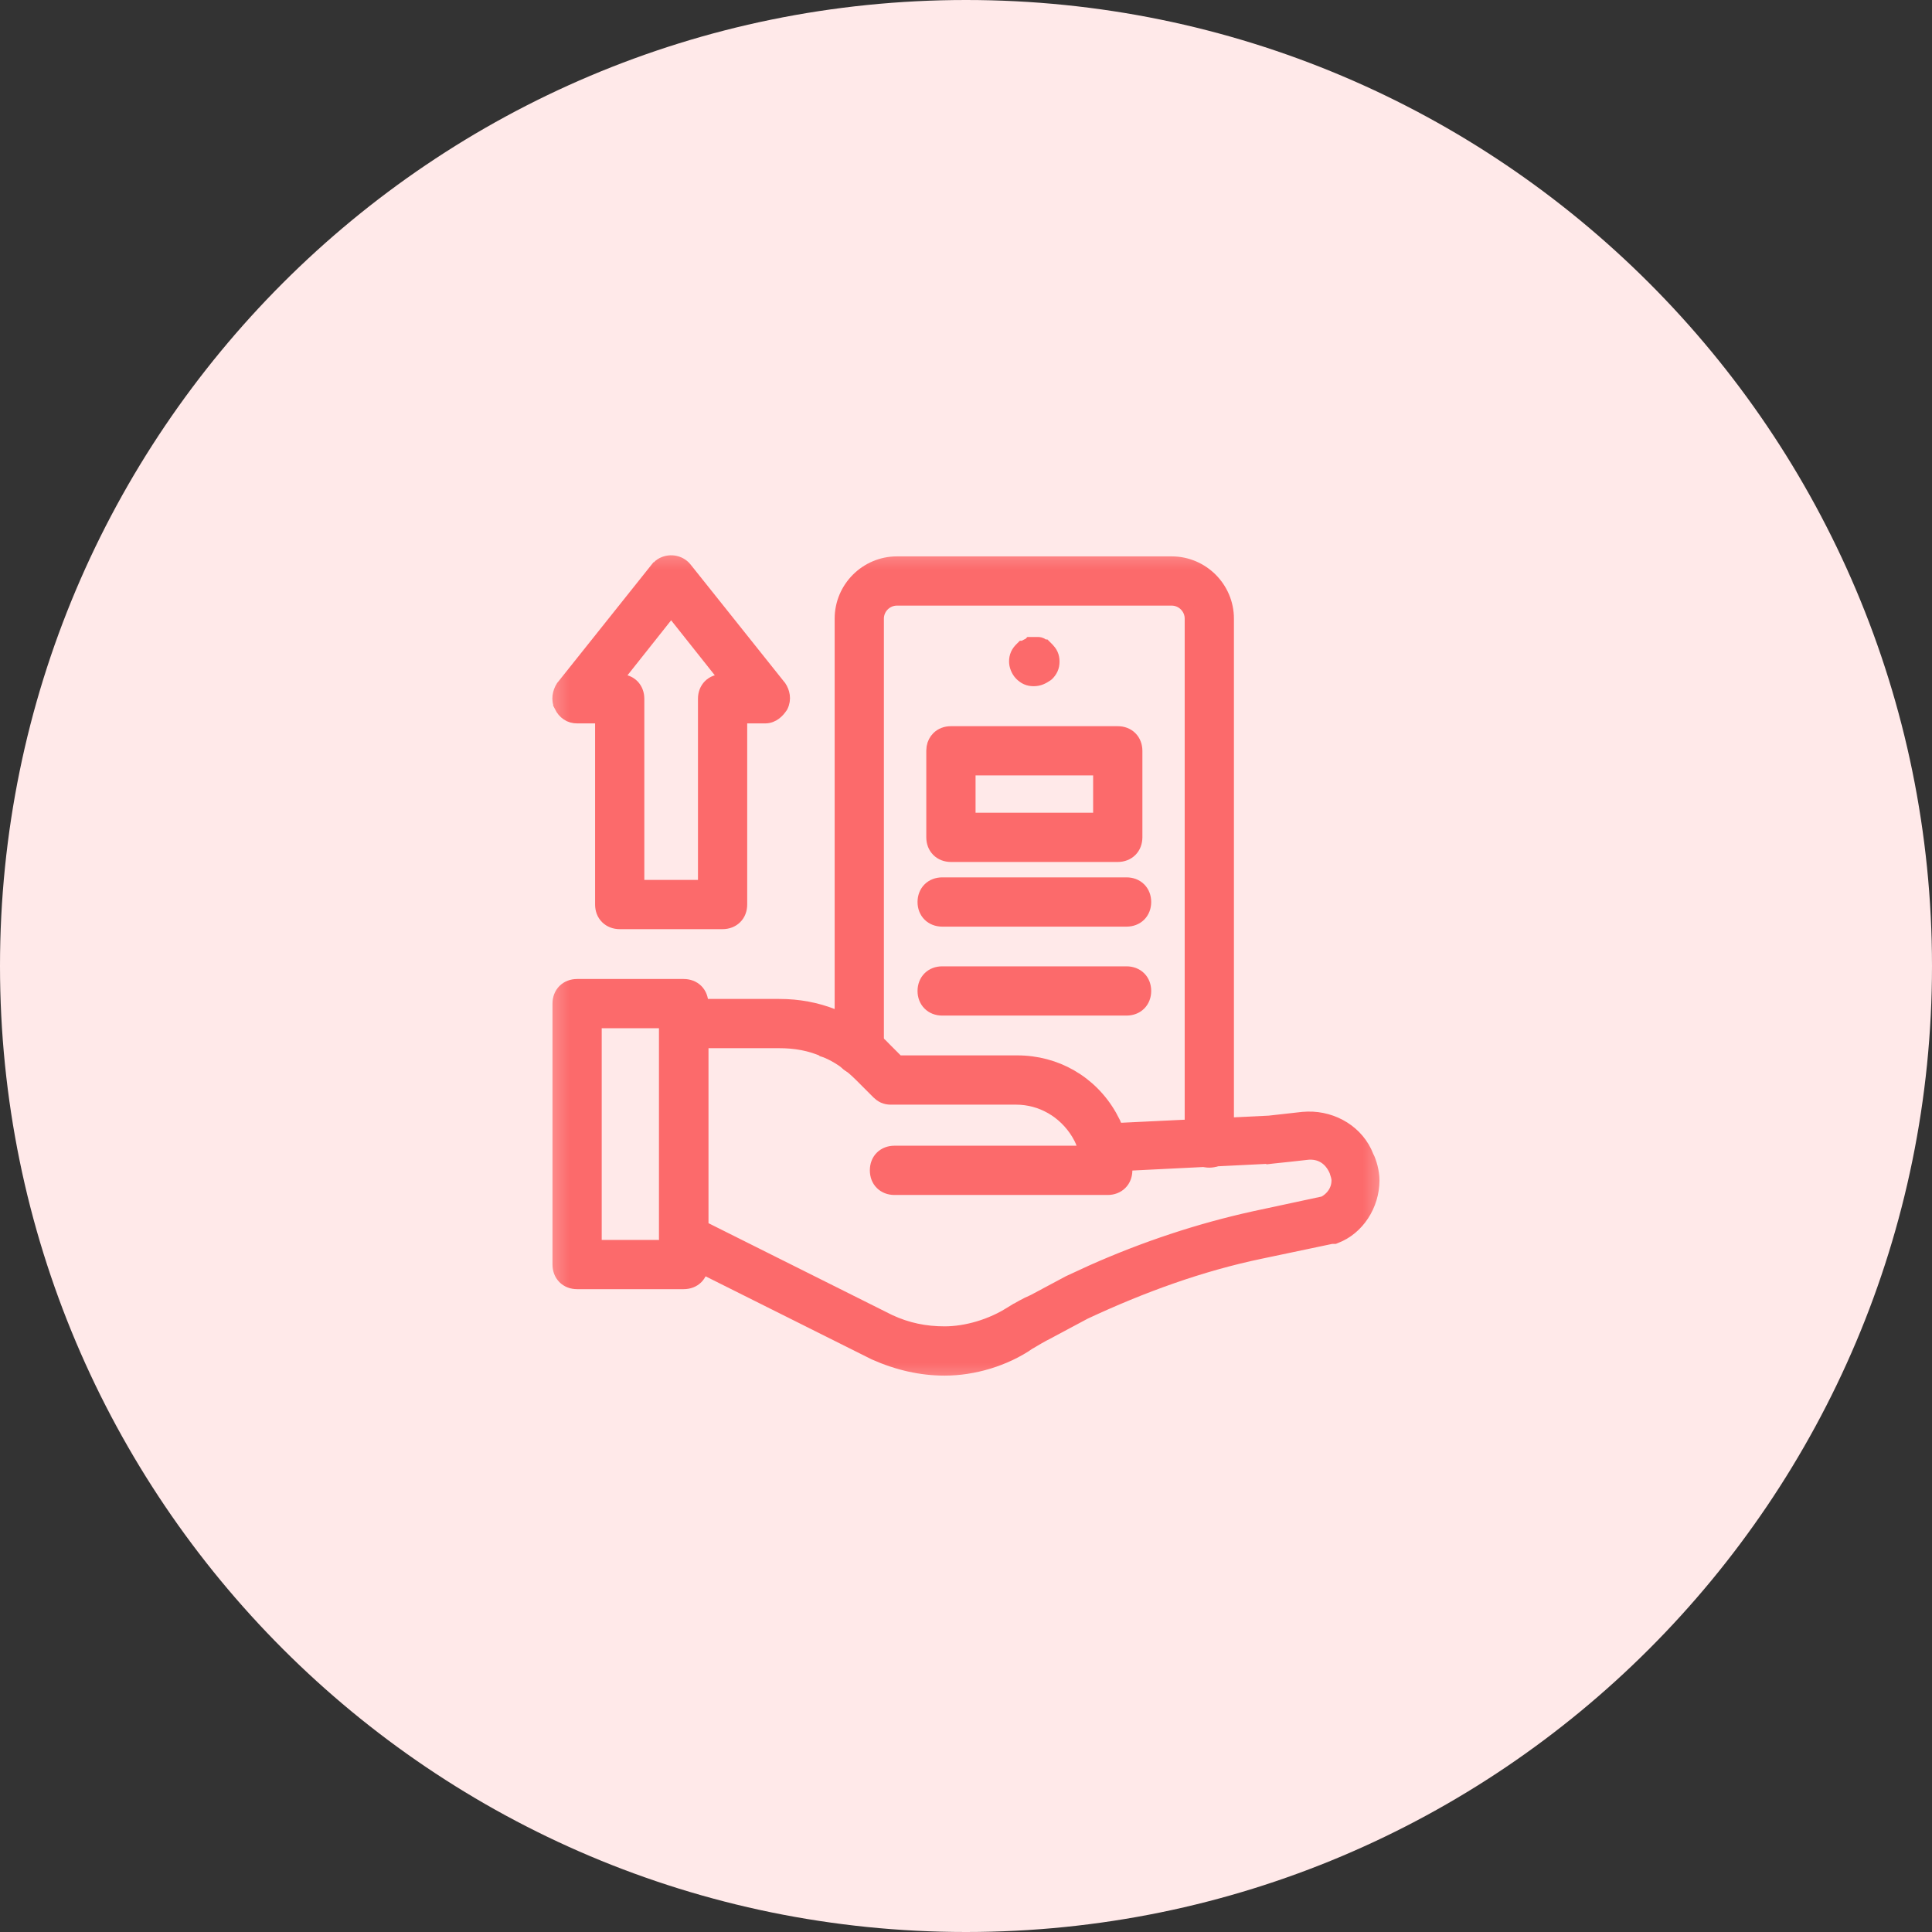 <svg width="56" height="56" viewBox="0 0 56 56" fill="none" xmlns="http://www.w3.org/2000/svg">
<rect x="0" y="0" width="56" height="56" fill="#333333" stroke="none"/>
<g clip-path="url(#clip0_792_259)">
<path d="M28 56C43.464 56 56 43.464 56 28C56 12.536 43.464 0 28 0C12.536 0 0 12.536 0 28C0 43.464 12.536 56 28 56Z" fill="#FFE9E9"/>
<mask id="mask0_792_259" style="mask-type:luminance" maskUnits="userSpaceOnUse" x="15" y="15" width="26" height="26">
<path d="M40.175 15.825V40.175H15.825V15.825H40.175Z" fill="white" stroke="white" stroke-width="0.35"/>
</mask>
<g mask="url(#mask0_792_259)">
<path d="M22.58 29.13L22.807 29.135C23.333 29.16 23.858 29.276 24.356 29.507L24.528 29.583C24.93 29.773 25.349 30.05 25.685 30.417H25.686L26.034 30.766H29.489C30.608 30.766 31.628 31.343 32.194 32.334L32.302 32.538L32.307 32.548L32.31 32.559C32.321 32.592 32.339 32.622 32.367 32.669C32.377 32.685 32.386 32.703 32.398 32.724L36.786 32.512C36.947 32.494 37.109 32.476 37.27 32.458C37.434 32.44 37.597 32.422 37.761 32.403H37.763L37.912 32.395C38.653 32.38 39.373 32.802 39.645 33.518H39.647C39.73 33.684 39.81 33.966 39.81 34.214C39.809 34.934 39.371 35.622 38.715 35.868L38.685 35.88H38.598L36.544 36.312H36.543C34.817 36.672 33.123 37.282 31.426 38.076L31.427 38.077L30.408 38.622L30.404 38.625C30.196 38.729 30.021 38.832 29.842 38.94L29.843 38.94C29.122 39.434 28.215 39.698 27.381 39.698C26.7 39.698 26.02 39.546 25.346 39.246L25.339 39.243L19.583 36.365L19.574 36.359C19.454 36.28 19.278 36.125 19.278 35.887V29.668C19.278 29.519 19.329 29.382 19.43 29.281C19.53 29.18 19.668 29.13 19.816 29.13H22.58ZM20.355 35.56L25.786 38.275C26.305 38.517 26.824 38.62 27.381 38.62C28.001 38.62 28.731 38.412 29.321 38.03L29.326 38.027L29.409 38.165L29.327 38.027C29.508 37.919 29.696 37.805 29.959 37.691L30.971 37.15L30.977 37.147L31.638 36.842C33.184 36.153 34.758 35.632 36.361 35.279H36.362L38.371 34.848C38.603 34.725 38.769 34.496 38.769 34.214C38.769 34.14 38.744 34.06 38.707 33.948C38.553 33.585 38.262 33.413 37.908 33.441L37.909 33.442C37.582 33.479 37.253 33.515 36.889 33.552L36.88 33.553V33.552L32.647 33.762V33.923C32.647 34.072 32.596 34.21 32.495 34.31C32.394 34.411 32.256 34.462 32.107 34.462H25.926C25.777 34.462 25.639 34.411 25.538 34.31C25.437 34.21 25.388 34.072 25.388 33.923C25.388 33.774 25.437 33.636 25.538 33.535C25.639 33.434 25.777 33.384 25.926 33.384H31.439L31.429 33.347C31.395 33.212 31.363 33.116 31.298 32.986L31.225 32.856C30.839 32.225 30.174 31.844 29.453 31.844H25.816C25.742 31.844 25.671 31.83 25.605 31.801C25.572 31.786 25.542 31.768 25.515 31.748L25.439 31.683L24.93 31.174C24.615 30.859 24.27 30.62 23.934 30.485L23.925 30.482V30.481C23.481 30.276 23.034 30.207 22.58 30.207H20.355V35.56Z" fill="#FC6A6B" stroke="#FC6A6B" stroke-width="0.35"/>
<path d="M19.817 28.552C19.966 28.552 20.104 28.602 20.205 28.703C20.306 28.804 20.356 28.941 20.356 29.09V36.653C20.356 36.802 20.306 36.94 20.205 37.041C20.104 37.142 19.966 37.192 19.817 37.192H16.727C16.578 37.192 16.441 37.142 16.34 37.041C16.239 36.94 16.189 36.802 16.189 36.653V29.09C16.189 28.941 16.239 28.804 16.34 28.703C16.441 28.602 16.578 28.552 16.727 28.552H19.817ZM17.266 36.115H19.279V29.629H17.266V36.115Z" fill="#FC6A6B" stroke="#FC6A6B" stroke-width="0.35"/>
<path d="M30.07 18.638C30.075 18.638 30.131 18.634 30.185 18.66C30.207 18.671 30.223 18.686 30.233 18.695C30.241 18.699 30.248 18.7 30.255 18.704C30.258 18.706 30.259 18.708 30.262 18.71H30.288L30.376 18.798L30.441 18.874C30.461 18.901 30.48 18.931 30.494 18.964C30.524 19.03 30.536 19.101 30.536 19.176C30.536 19.251 30.524 19.321 30.494 19.388C30.465 19.454 30.423 19.508 30.376 19.555L30.363 19.566L30.35 19.576C30.232 19.655 30.123 19.715 29.961 19.715C29.886 19.715 29.816 19.703 29.749 19.673C29.683 19.644 29.63 19.601 29.583 19.555C29.475 19.447 29.423 19.292 29.423 19.176C29.423 19.101 29.435 19.03 29.465 18.964C29.494 18.898 29.536 18.845 29.583 18.798L29.634 18.747H29.66C29.663 18.745 29.665 18.743 29.668 18.741C29.683 18.732 29.7 18.724 29.72 18.719H29.723C29.728 18.715 29.733 18.708 29.74 18.704C29.755 18.695 29.773 18.687 29.793 18.682C29.798 18.68 29.804 18.681 29.81 18.68L29.852 18.638H30.07Z" fill="#FC6A6B" stroke="#FC6A6B" stroke-width="0.35"/>
<path d="M33.961 16.302C34.858 16.302 35.591 17.034 35.591 17.931V33.131C35.591 33.28 35.54 33.418 35.44 33.519C35.339 33.619 35.201 33.67 35.052 33.67C34.903 33.67 34.766 33.619 34.665 33.519C34.564 33.418 34.514 33.28 34.514 33.131V17.931C34.514 17.628 34.264 17.379 33.961 17.379H25.998C25.695 17.379 25.445 17.628 25.445 17.931V30.44C25.445 30.589 25.395 30.726 25.294 30.827C25.193 30.928 25.055 30.979 24.906 30.979C24.758 30.978 24.62 30.928 24.52 30.827C24.419 30.726 24.368 30.589 24.368 30.44V17.931C24.368 17.034 25.102 16.302 25.998 16.302H33.961Z" fill="#FC6A6B" stroke="#FC6A6B" stroke-width="0.35"/>
<path d="M19.116 16.384C19.328 16.22 19.643 16.234 19.838 16.425L19.881 16.473L22.608 19.891L22.613 19.896L22.617 19.902C22.714 20.047 22.774 20.261 22.665 20.479L22.66 20.488L22.653 20.497C22.573 20.617 22.419 20.793 22.181 20.793H21.483V26.218C21.483 26.367 21.433 26.505 21.332 26.605C21.231 26.706 21.093 26.757 20.944 26.757H17.963C17.814 26.757 17.676 26.706 17.575 26.605C17.474 26.505 17.424 26.367 17.424 26.218V20.793H16.727C16.623 20.793 16.525 20.767 16.439 20.709C16.353 20.652 16.289 20.572 16.242 20.479L16.244 20.477C16.187 20.38 16.178 20.269 16.189 20.178C16.202 20.079 16.238 19.98 16.29 19.902L16.294 19.896L16.299 19.891L19.025 16.473H19.026L19.116 16.384ZM17.852 19.716H17.963C18.112 19.716 18.249 19.767 18.35 19.867C18.45 19.968 18.501 20.105 18.501 20.254V25.68H20.406V20.254C20.406 20.105 20.456 19.968 20.557 19.867C20.657 19.766 20.796 19.716 20.944 19.716H21.055L19.453 17.698L17.852 19.716Z" fill="#FC6A6B" stroke="#FC6A6B" stroke-width="0.35"/>
<path d="M32.654 25.606C32.803 25.606 32.941 25.657 33.042 25.758C33.143 25.859 33.193 25.996 33.193 26.145C33.193 26.293 33.143 26.431 33.042 26.532C32.941 26.633 32.803 26.684 32.654 26.684H27.309C27.16 26.683 27.023 26.633 26.922 26.532C26.821 26.431 26.77 26.293 26.77 26.145C26.771 25.996 26.821 25.859 26.922 25.758C27.023 25.657 27.16 25.607 27.309 25.606H32.654Z" fill="#FC6A6B" stroke="#FC6A6B" stroke-width="0.35"/>
<path d="M32.654 28.185C32.803 28.185 32.941 28.235 33.042 28.336C33.143 28.437 33.193 28.574 33.193 28.723C33.193 28.872 33.143 29.009 33.042 29.11C32.941 29.211 32.803 29.262 32.654 29.262H27.309C27.16 29.262 27.023 29.211 26.922 29.11C26.821 29.009 26.77 28.872 26.77 28.723C26.771 28.574 26.821 28.437 26.922 28.336C27.023 28.235 27.16 28.185 27.309 28.185H32.654Z" fill="#FC6A6B" stroke="#FC6A6B" stroke-width="0.35"/>
<path d="M32.399 21.224C32.548 21.224 32.685 21.274 32.786 21.375C32.887 21.476 32.937 21.613 32.938 21.762V24.271C32.937 24.42 32.887 24.557 32.786 24.658C32.685 24.759 32.548 24.809 32.399 24.81H27.562C27.414 24.809 27.277 24.759 27.176 24.658C27.075 24.557 27.024 24.42 27.024 24.271V21.762L27.033 21.653C27.052 21.547 27.1 21.451 27.176 21.375C27.277 21.274 27.414 21.224 27.562 21.224H32.399ZM28.102 23.732H31.86V22.301H28.102V23.732Z" fill="#FC6A6B" stroke="#FC6A6B" stroke-width="0.35"/>
</g>
</g>
<defs>
<clipPath id="clip0_792_259">
<rect width="56" height="56" fill="white"/>
</clipPath>
</defs>
</svg>
